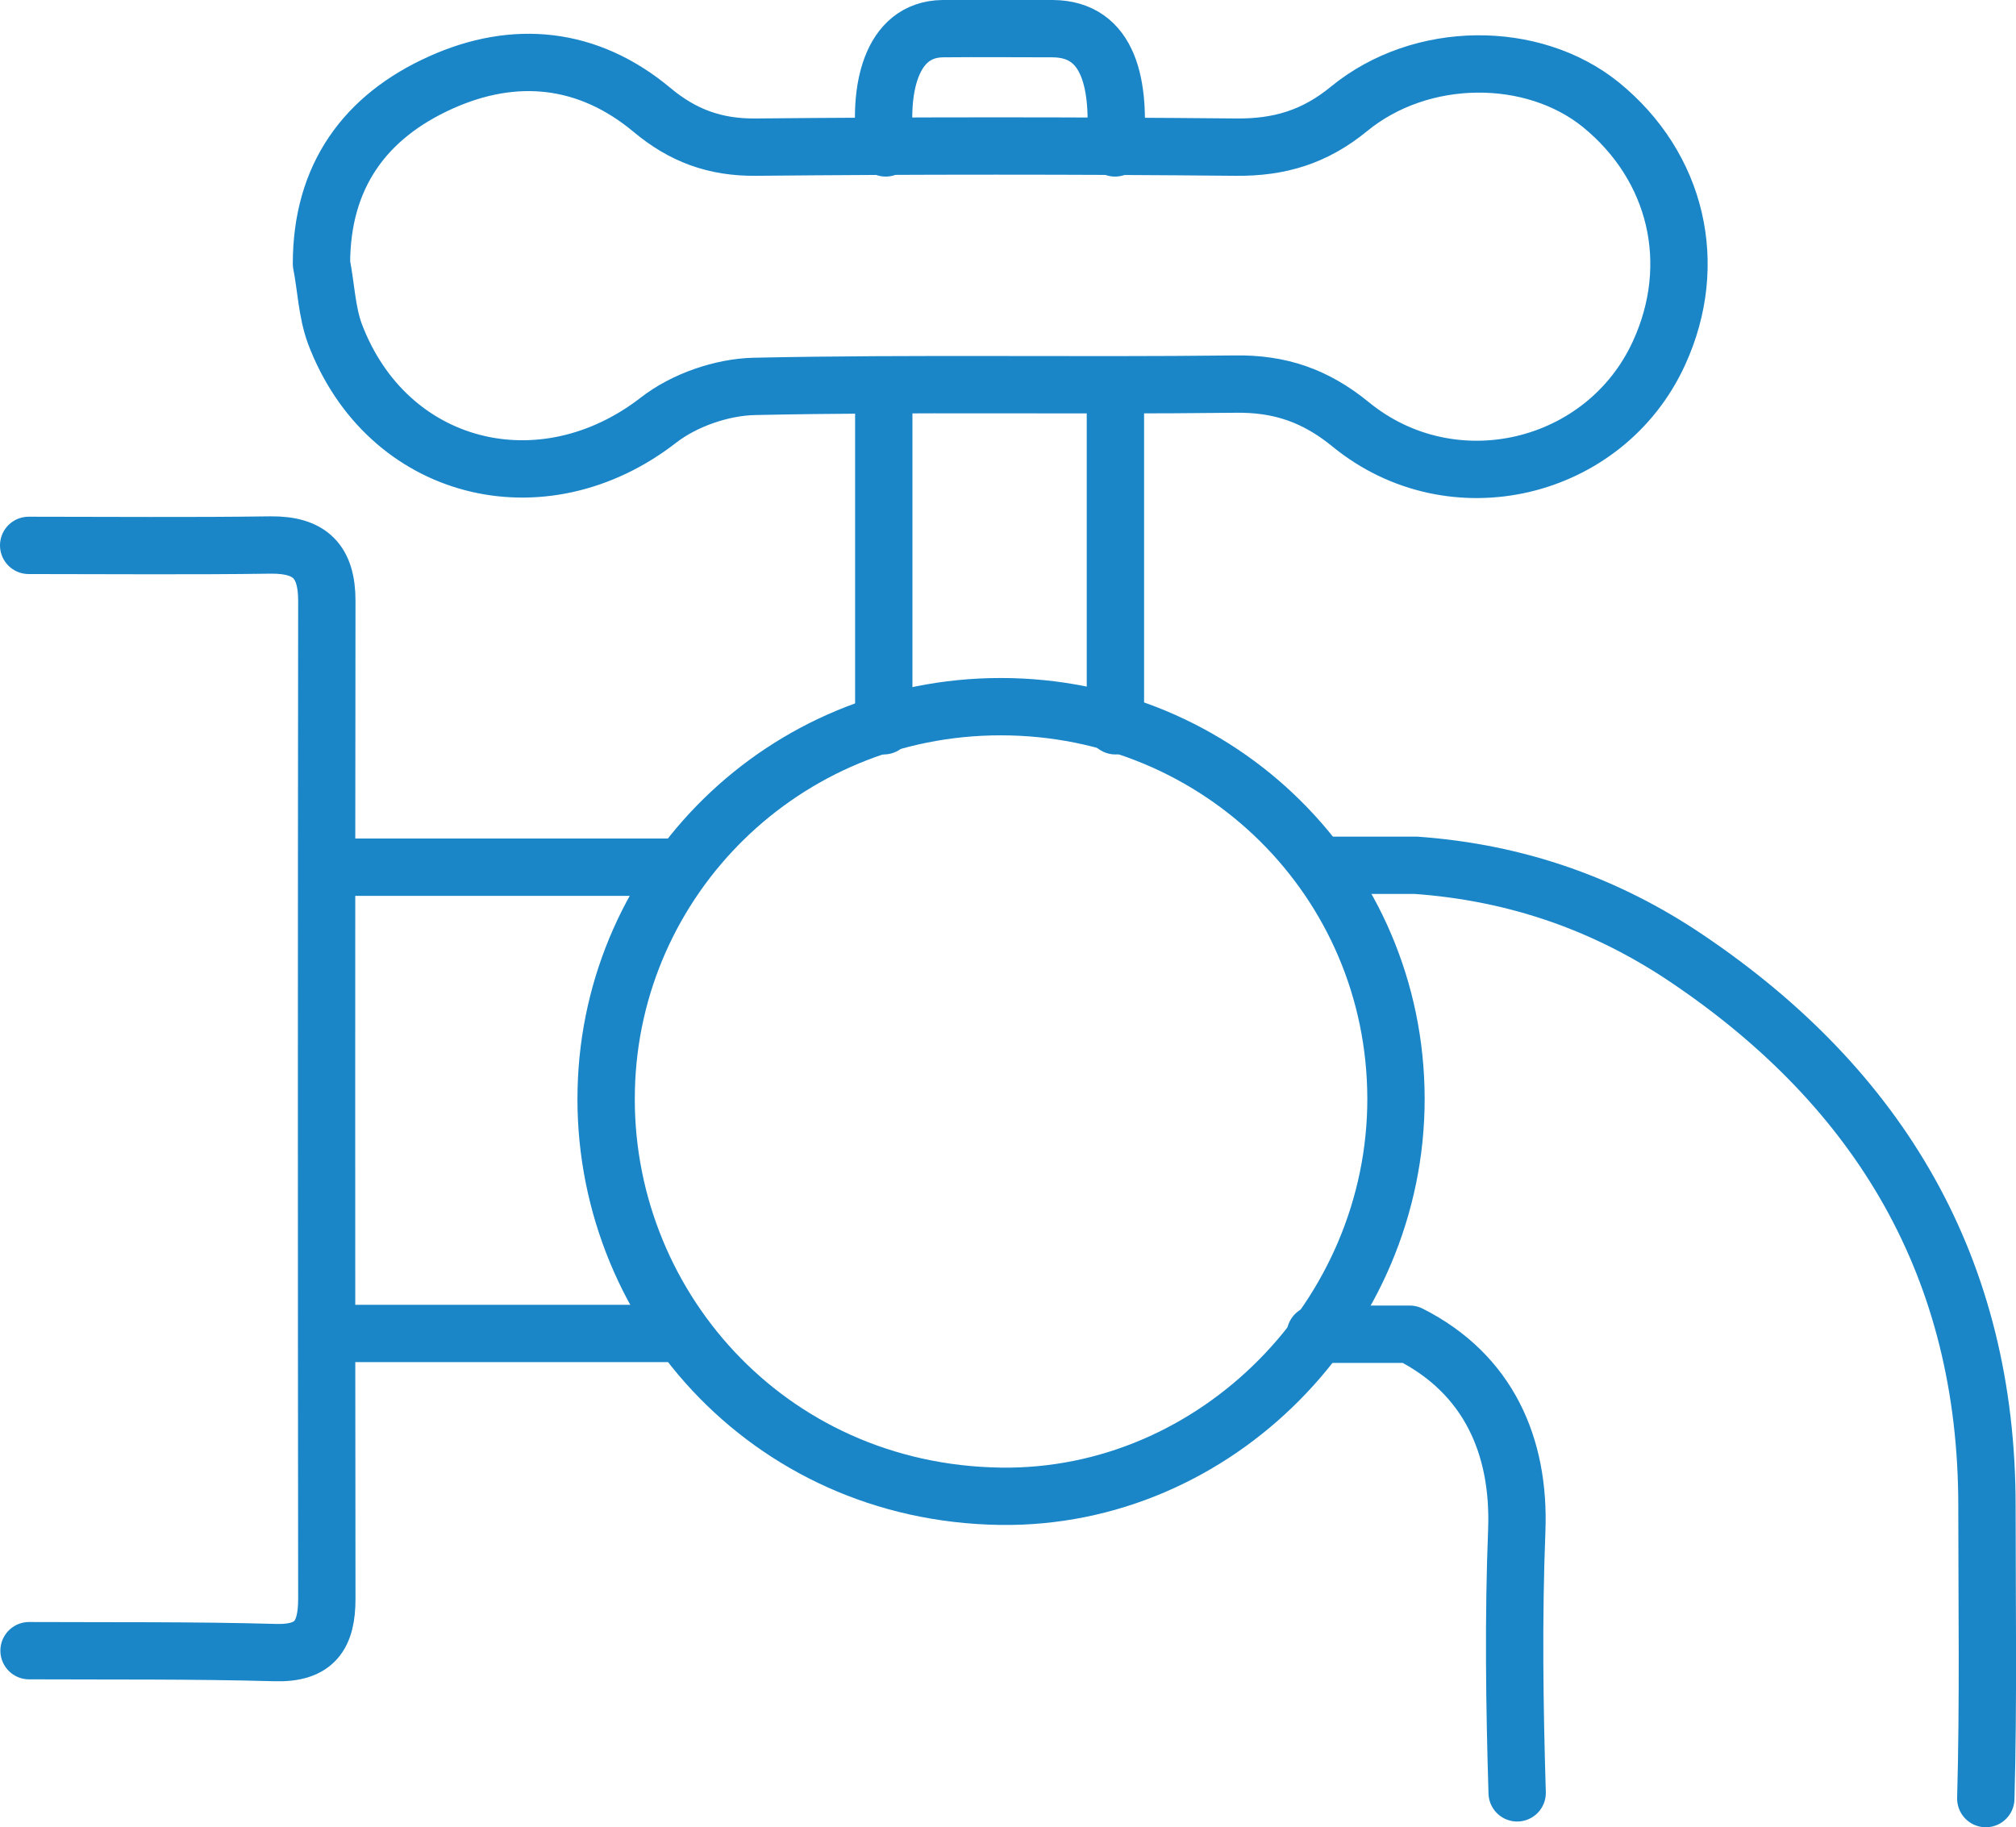<?xml version="1.0" encoding="utf-8"?>
<!-- Generator: Adobe Illustrator 24.2.0, SVG Export Plug-In . SVG Version: 6.00 Build 0)  -->
<svg version="1.1" id="Layer_1" xmlns="http://www.w3.org/2000/svg" xmlns:xlink="http://www.w3.org/1999/xlink" x="0px" y="0px"
	 viewBox="0 0 52.74 47.81" style="enable-background:new 0 0 52.74 47.81;" xml:space="preserve">
<style type="text/css">
	
		.st0{fill-rule:evenodd;clip-rule:evenodd;fill:none;stroke:#1A86C8;stroke-width:1.5;stroke-linecap:round;stroke-linejoin:round;stroke-miterlimit:10;}
</style>
<g>
	<path class="st0" d="M39.69,46.91c-0.07-2.29-0.1-4.59-0.01-6.88c0.08-2.19-0.74-4.08-2.8-5.12h-2.47"/>
	<path class="st0" d="M34.68,22.64h2.36c2.66,0.19,5,1.03,7.09,2.44c5.06,3.41,7.85,8.11,7.85,14.32c0,2.56,0.04,5.11-0.03,7.66"/>
	<path class="st0" d="M0.75,14.27c2.11,0,4.22,0.02,6.33-0.01c1.04-0.01,1.47,0.44,1.47,1.46c-0.01,8.7-0.01,17.4,0,26.11
		c0,0.95-0.31,1.44-1.35,1.41c-2.15-0.06-4.29-0.04-6.44-0.05"/>
	<path class="st0" d="M26.18,18.49c5.73,0,10.33,4.56,10.34,10.25c0.01,5.68-4.7,10.49-10.35,10.41
		c-6.13-0.09-10.45-5.09-10.31-10.65C15.99,22.99,20.5,18.49,26.18,18.49z"/>
	<path class="st0" d="M8.41,6.9c0-2.29,1.14-3.85,3.12-4.74c1.93-0.87,3.85-0.68,5.52,0.71c0.81,0.68,1.66,0.99,2.72,0.98
		c4.19-0.04,8.38-0.04,12.57,0c1.14,0.01,2.06-0.27,2.95-1c1.89-1.55,4.81-1.55,6.59-0.11c1.99,1.62,2.59,4.17,1.52,6.5
		c-1.41,3.08-5.41,4.04-8.07,1.86c-0.92-0.75-1.85-1.07-3.03-1.05c-4.19,0.05-8.38-0.03-12.57,0.06c-0.85,0.02-1.83,0.36-2.5,0.88
		c-3.05,2.37-7.11,1.35-8.47-2.26C8.55,8.16,8.53,7.51,8.41,6.9z"/>
	<path class="st0" d="M8.58,22.69c1.49,0,7.31,0,8.93,0"/>
	<path class="st0" d="M17.68,34.89c-1.59,0-7.67,0-9.1,0"/>
	<path class="st0" d="M23.12,18.99c0-1.27,0-7.43,0-8.88"/>
	<path class="st0" d="M29.18,10.11c0,1.42,0,7.58,0,8.88"/>
	<path class="st0" d="M23.17,3.87c-0.2-1.5,0.12-3.1,1.49-3.12c0.96-0.01,1.92,0,2.88,0c1.5,0.01,1.77,1.5,1.63,3.12"/>
</g>
</svg>
